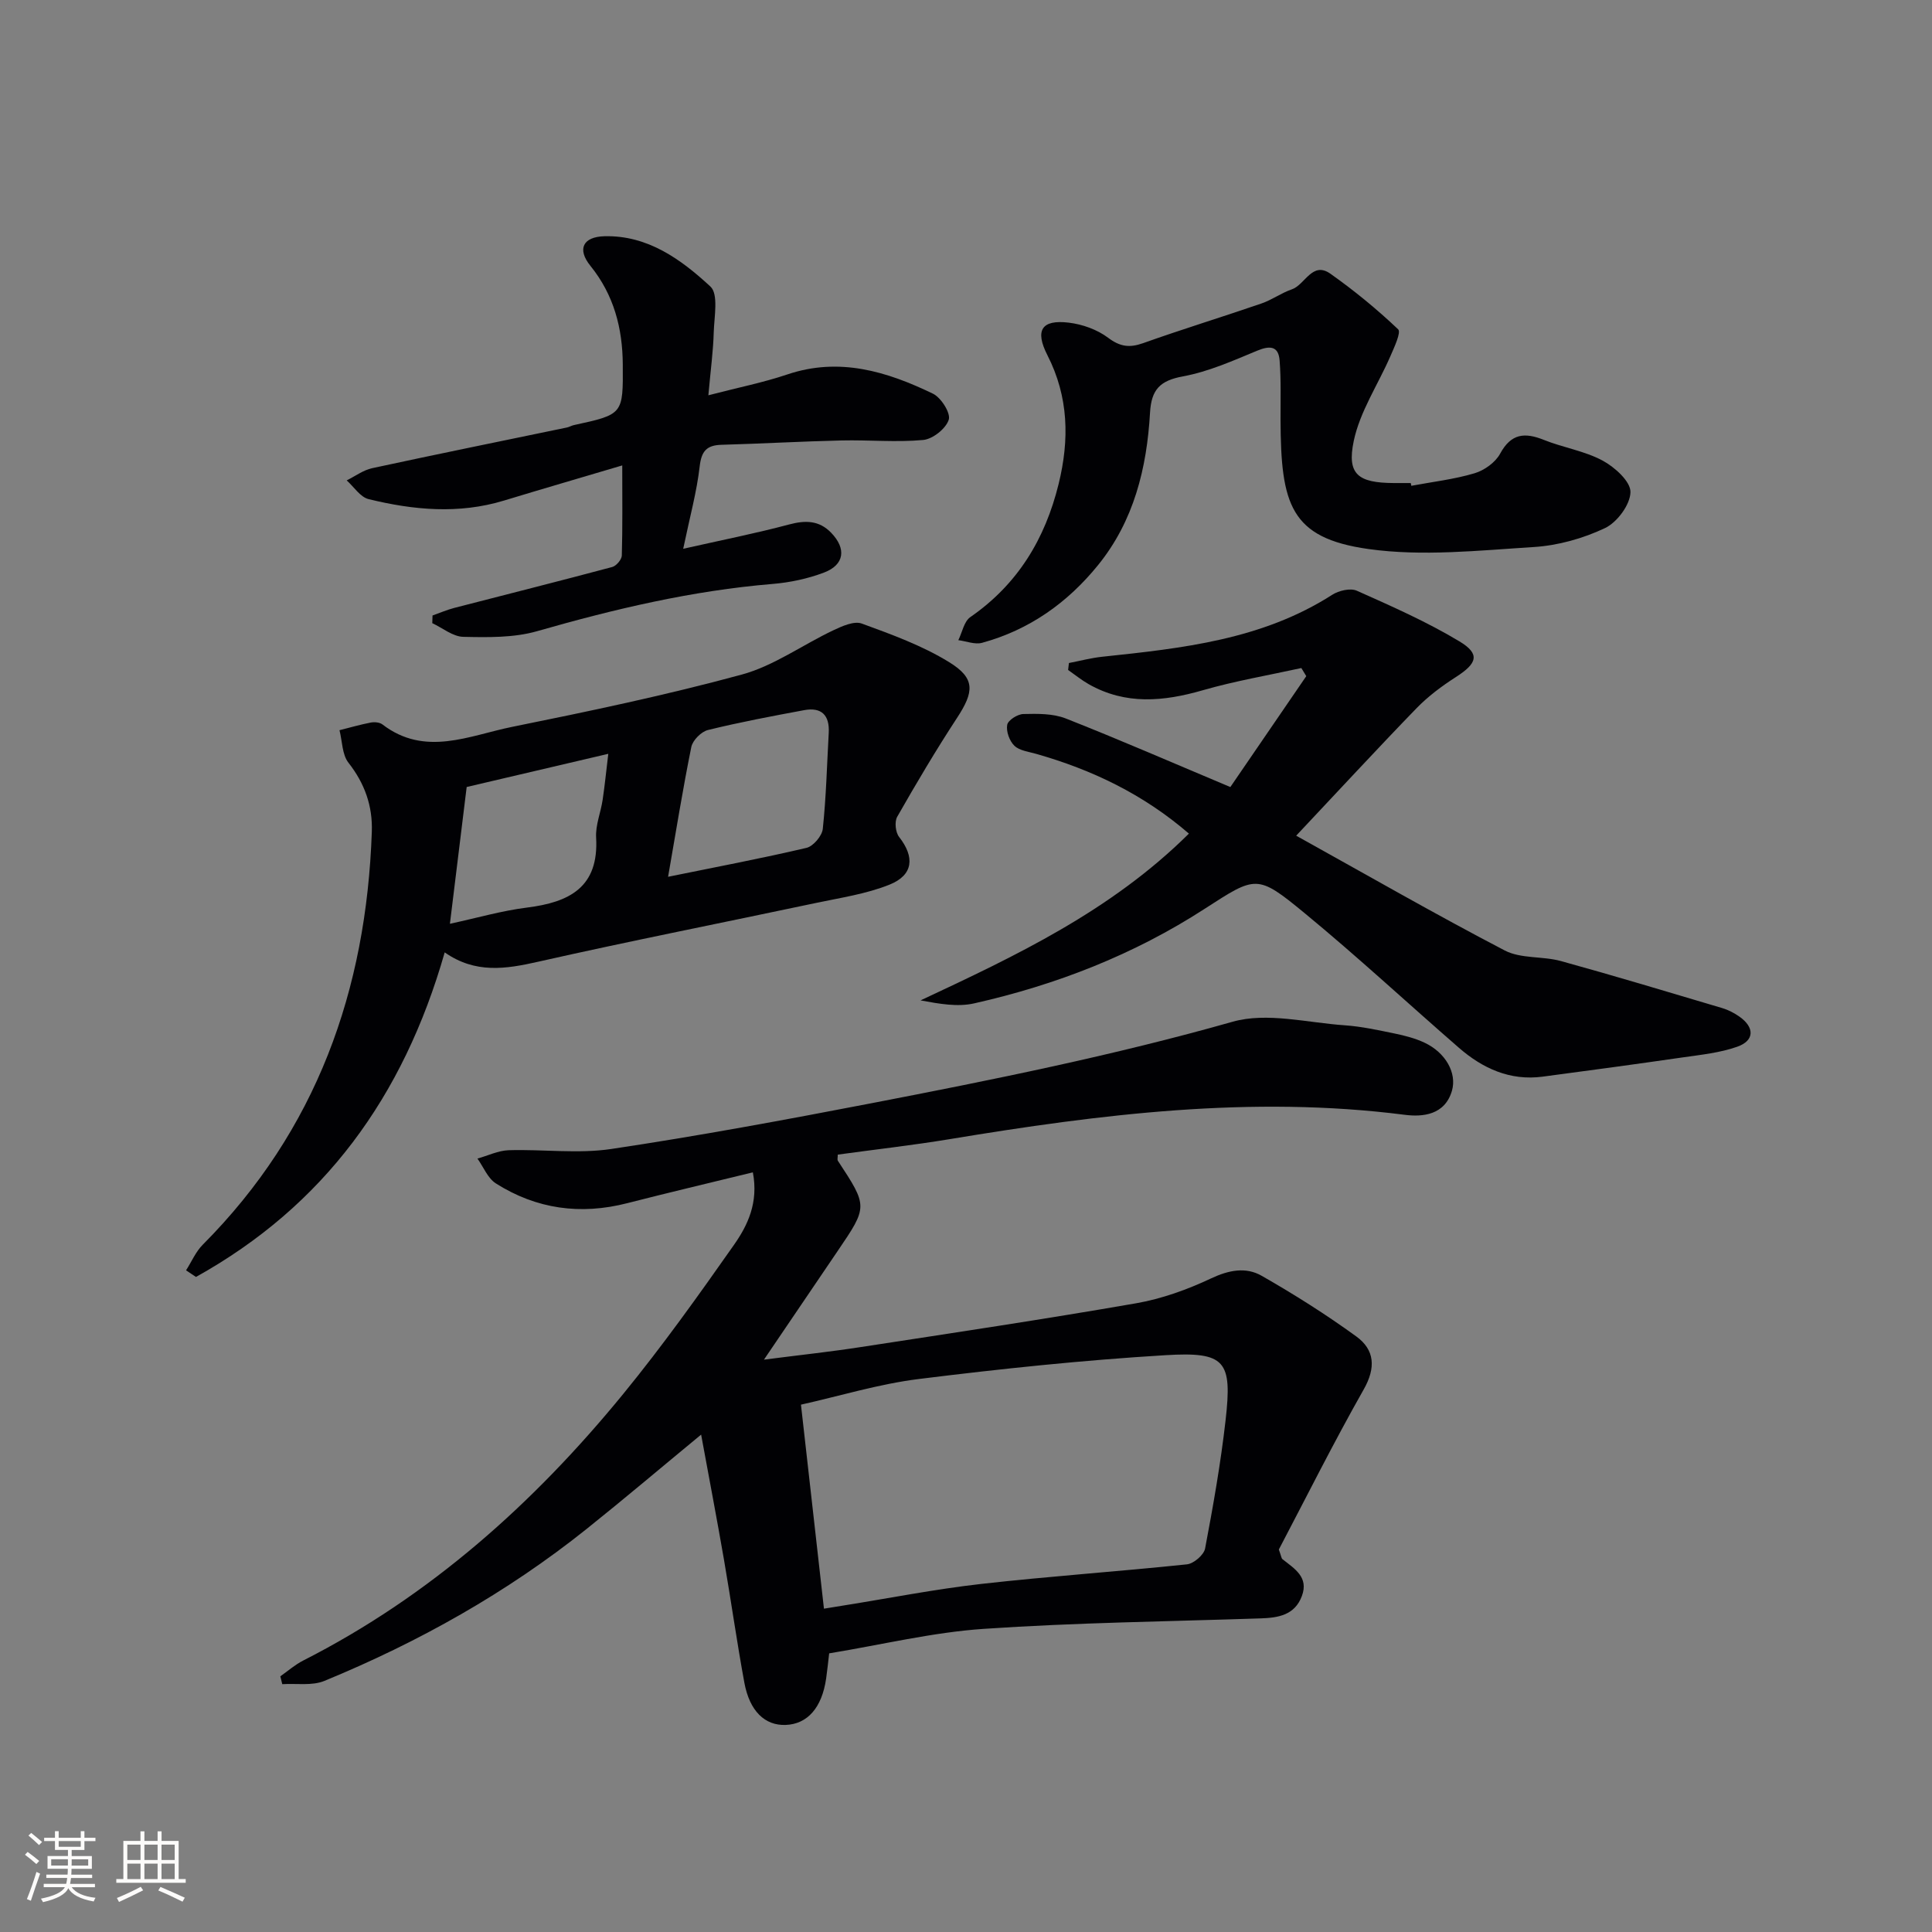 <svg enable-background="new 0 0 400 400" viewBox="0 0 400 400" xmlns="http://www.w3.org/2000/svg"><rect x="0" y="0" width="400" height="400" fill="#808080" stroke="none"/><g fill="#010104"><path d="m58.04 347.06c1.57-1.1 3.04-2.4 4.73-3.26 26.3-13.37 47.77-32.58 66.28-55.22 8.09-9.9 15.54-20.34 22.89-30.81 2.86-4.07 5.13-8.77 3.93-15.05-9 2.2-17.51 4.21-25.99 6.38-9.68 2.49-18.82 1.24-27.22-4.09-1.68-1.07-2.56-3.39-3.81-5.14 2.16-.6 4.3-1.66 6.47-1.73 7.09-.22 14.32.78 21.27-.26 18.04-2.7 35.99-6.03 53.9-9.48 25.07-4.84 50.08-9.88 74.71-16.86 7.12-2.02 15.48.21 23.25.74 3.46.24 6.89 1 10.3 1.7 2.09.43 4.22.98 6.15 1.88 4.41 2.06 6.77 6.31 5.71 9.97-1.47 5.04-6.06 5.45-9.76 4.98-31.75-4.06-63.01-.13-94.24 5.04-7.69 1.27-15.44 2.14-23.16 3.2 0 .64-.13 1.04.02 1.27 6.22 9.47 6.22 9.47-.05 18.7-4.75 7-9.5 14.01-15.25 22.48 7.54-.97 13.8-1.64 20.01-2.6 19.03-2.92 38.07-5.77 57.04-9.07 5.33-.93 10.62-2.84 15.52-5.15 3.67-1.73 7.2-2.41 10.46-.55 6.74 3.85 13.33 8.01 19.61 12.57 3.8 2.76 4.09 6.46 1.53 10.97-6.29 11.1-12 22.54-17.57 33.14.51 1.41.53 1.83.75 2 2.47 1.96 5.49 3.7 4.02 7.63-1.47 3.96-4.89 4.51-8.56 4.63-19.12.64-38.27.87-57.35 2.17-10.54.72-20.96 3.26-31.96 5.07-.2 1.72-.38 3.48-.63 5.23-.87 6.02-3.86 9.42-8.38 9.59-4.29.16-7.46-2.85-8.55-8.75-1.56-8.48-2.76-17.03-4.23-25.53-1.46-8.43-3.07-16.84-4.72-25.83-8.4 6.93-16 13.37-23.78 19.59-16.49 13.17-34.74 23.39-54.21 31.4-2.57 1.06-5.8.49-8.73.68-.13-.55-.27-1.09-.4-1.63zm112.55-14c1.5-.25 2.78-.46 4.06-.66 9.48-1.51 18.93-3.38 28.46-4.46 14.18-1.6 28.44-2.57 42.64-4.06 1.4-.15 3.5-1.95 3.75-3.27 1.67-8.8 3.23-17.64 4.24-26.53 1.41-12.36 0-14.26-12.5-13.5-17.05 1.03-34.07 2.82-51.02 4.93-8.27 1.03-16.37 3.52-24.39 5.31 1.63 14.47 3.15 27.96 4.76 42.24z"/><path d="m92.07 197.18c-8.56 29.99-25.09 52.52-51.5 67.2-.68-.46-1.36-.91-2.05-1.37 1.14-1.78 2-3.85 3.46-5.31 23.55-23.65 33.87-52.69 35-85.49.19-5.34-1.47-10-4.83-14.29-1.33-1.69-1.28-4.46-1.86-6.74 2.15-.54 4.28-1.16 6.45-1.58.77-.15 1.85-.06 2.43.38 8.83 6.78 17.98 2.3 26.86.51 15.92-3.22 31.86-6.56 47.52-10.82 6.67-1.81 12.62-6.17 18.99-9.18 1.82-.86 4.29-1.97 5.88-1.39 6.19 2.26 12.52 4.56 18.09 7.99 5.48 3.37 5.18 6.14 1.61 11.58-4.36 6.66-8.42 13.52-12.36 20.43-.59 1.03-.36 3.23.39 4.18 3.25 4.14 2.99 7.87-1.97 9.87-4.85 1.95-10.18 2.72-15.35 3.82-19.14 4.06-38.34 7.84-57.43 12.15-6.67 1.51-12.98 2.51-19.33-1.94zm46.25-15.65c9.91-2.02 19.33-3.8 28.66-5.99 1.4-.33 3.22-2.48 3.37-3.94.7-6.59.86-13.24 1.23-19.87.2-3.63-1.47-5.37-5.09-4.7-6.66 1.24-13.33 2.49-19.91 4.11-1.39.34-3.16 2.12-3.45 3.51-1.77 8.73-3.18 17.53-4.81 26.88zm-45.17 9.73c5.65-1.22 10.76-2.71 15.98-3.36 8.77-1.1 14.88-4.2 14.29-14.49-.15-2.57.96-5.19 1.35-7.81.45-3.02.75-6.07 1.17-9.53-10.27 2.41-19.84 4.65-29.32 6.87-1.09 8.94-2.23 18.25-3.47 28.32z"/><path d="m221.31 137.27c2.31-.44 4.6-1.06 6.92-1.3 16.54-1.75 33.05-3.51 47.58-12.82 1.37-.88 3.76-1.44 5.1-.85 7.22 3.22 14.5 6.43 21.25 10.49 4.35 2.62 3.69 4.55-.74 7.39-2.92 1.87-5.77 4-8.17 6.48-8.08 8.33-15.95 16.87-24.89 26.36 14.75 8.19 28.82 16.28 43.19 23.77 3.35 1.74 7.84 1.14 11.64 2.19 11.17 3.08 22.26 6.43 33.37 9.73 1.25.37 2.48 1.01 3.55 1.76 3.2 2.24 3.16 4.99-.45 6.25-3.55 1.25-7.42 1.65-11.18 2.19-9.69 1.4-19.39 2.72-29.09 4-6.75.89-12.4-1.69-17.34-5.98-10.67-9.27-21.04-18.9-31.95-27.88-9.85-8.11-10.05-7.76-20.72-.87-14.67 9.49-30.72 15.74-47.7 19.56-3.42.77-7.15.11-11.09-.62 19.75-9.25 39.4-18.5 55.56-34.53-9.46-8.17-20.06-13.22-31.62-16.51-1.56-.45-3.45-.66-4.51-1.68-1.02-.98-1.74-2.98-1.49-4.33.17-.96 2.15-2.22 3.35-2.24 2.93-.07 6.12-.12 8.77.92 11.08 4.36 22.01 9.13 34.08 14.2 4.95-7.23 10.33-15.1 15.72-22.96-.34-.56-.68-1.12-1.02-1.68-6.81 1.5-13.72 2.67-20.41 4.6-8.12 2.34-15.97 3.08-23.62-1.26-1.49-.85-2.84-1.95-4.26-2.94.06-.48.11-.96.17-1.44z"/><path d="m292.2 100.58c4.37-.82 8.83-1.33 13.07-2.59 2.04-.6 4.34-2.25 5.32-4.07 2.28-4.2 5.1-4.43 9.06-2.84 3.99 1.6 8.41 2.27 12.15 4.28 2.51 1.35 5.81 4.32 5.77 6.52-.04 2.6-2.76 6.27-5.28 7.46-4.54 2.15-9.75 3.61-14.76 3.92-11.39.71-23.03 1.98-34.21.41-16.2-2.28-18.12-9.26-18.2-26.66-.02-4.13.13-8.27-.19-12.38-.23-2.99-1.99-3.12-4.63-2.03-5.01 2.08-10.09 4.35-15.36 5.32-4.79.88-6.57 2.73-6.84 7.54-.66 11.44-3.33 22.38-10.76 31.54-6.33 7.81-14.25 13.42-24.02 16.09-1.48.4-3.26-.34-4.91-.55.81-1.63 1.18-3.88 2.49-4.78 9.81-6.79 15.48-16.17 18.28-27.57 2.25-9.17 2.08-18.02-2.32-26.64-2.65-5.19-1.2-7.42 4.41-6.75 2.83.34 5.89 1.43 8.14 3.12 2.48 1.87 4.42 2.13 7.25 1.13 8.11-2.89 16.35-5.41 24.49-8.21 2.19-.75 4.14-2.19 6.32-2.94 2.75-.95 4.21-5.9 7.99-3.22 4.93 3.49 9.64 7.35 14.01 11.5.66.62-.83 3.77-1.63 5.62-2.54 5.84-6.28 11.4-7.56 17.49-1.47 6.97.94 8.68 8.3 8.72 1.17.01 2.33 0 3.5 0 .04.18.08.37.12.57z"/><path d="m146.66 81.84c6.22-1.62 11.38-2.64 16.33-4.31 10.78-3.64 20.63-.63 30.17 3.98 1.68.81 3.7 4.01 3.27 5.38-.58 1.84-3.3 4.01-5.28 4.2-5.57.52-11.24-.03-16.86.1-8.31.19-16.61.67-24.92.9-3.08.09-4.15 1.32-4.51 4.49-.6 5.23-2.02 10.37-3.41 17.04 7.92-1.79 14.98-3.18 21.91-5.03 3.37-.9 6.22-.88 8.72 1.71 3.18 3.28 2.77 6.63-1.47 8.24-3.37 1.28-7.05 2.06-10.65 2.36-16.65 1.38-32.75 5.19-48.76 9.78-4.82 1.38-10.18 1.28-15.27 1.17-2.16-.04-4.29-1.83-6.43-2.83.02-.53.03-1.06.05-1.59 1.5-.53 2.97-1.17 4.51-1.57 10.9-2.82 21.82-5.56 32.7-8.47.84-.23 1.96-1.54 1.98-2.38.17-5.89.09-11.79.09-18.65-8.65 2.57-16.57 4.87-24.46 7.27-9.39 2.86-18.77 1.98-28.05-.29-1.73-.42-3.04-2.54-4.54-3.88 1.76-.87 3.43-2.13 5.28-2.53 13.42-2.9 26.87-5.63 40.31-8.42.48-.1.93-.38 1.41-.49 10.26-2.23 10.23-2.23 10.16-12.56-.05-7.53-1.84-14.4-6.7-20.42-2.8-3.46-1.56-6.02 2.93-6.13 8.96-.22 15.85 4.81 21.91 10.41 1.71 1.58.79 6.25.69 9.49-.1 3.8-.62 7.58-1.11 13.03z"/></g><path d="m5.17 384 .55-.58c.85.61 1.65 1.24 2.4 1.87l-.59.64c-.83-.73-1.62-1.38-2.36-1.93m1.22 9.53-.82-.34c.71-1.76 1.37-3.64 1.98-5.63.24.13.5.25.76.36-.6 1.67-1.24 3.54-1.92 5.61m-.5-13.5.57-.54c.56.44 1.31 1.06 2.26 1.87l-.64.64c-.68-.66-1.41-1.32-2.19-1.97m3.25.46h2.24v-1.36h.77v1.36h4.57v-1.36h.76v1.36h2.28v.69h-2.28v1.84h-2.64v1.26h4.18v2.64h-4.21c0 .45-.02.86-.05 1.21h4.32v.69h-4.38c-.04.34-.1.75-.19 1.22h5.15v.69h-4.82c.87 1.19 2.51 1.92 4.93 2.19-.17.31-.3.57-.37.76-2.77-.49-4.52-1.41-5.26-2.76-.56 1.26-2.3 2.23-5.24 2.9-.12-.25-.26-.48-.43-.72 2.73-.55 4.38-1.34 4.96-2.38h-4.38v-.69h4.65c.1-.38.17-.79.21-1.22h-4.32v-.69h4.4c.03-.34.05-.75.05-1.21h-4.2v-2.64h4.23v-1.26h-2.69v-1.84h-2.24zm1.46 4.46v1.29h3.45c.01-.4.02-.57.01-.53v-.32-.45h-3.46zm1.55-2.59h4.57v-1.19h-4.57zm6.11 2.59h-3.42v.77c-.01.19-.01.37-.02.53h3.44z" fill="#fcfbfa"/><path d="m32.63 379.16h.82v1.98h3.54v7.89h1.46v.78h-14.37v-.78h1.46v-7.89h3.54v-1.98h.82v1.98h2.73zm-3.49 11.48.5.73c-1.61.82-3.28 1.63-5 2.41-.13-.27-.28-.55-.44-.82 1.75-.72 3.4-1.49 4.94-2.32m-2.78-5.55h2.73v-3.18h-2.73zm0 3.95h2.73v-3.2h-2.73zm3.54-3.95h2.73v-3.18h-2.73zm0 3.95h2.73v-3.2h-2.73zm7.89 4.68c-1.84-.92-3.51-1.7-5.02-2.32l.45-.73c1.89.8 3.57 1.55 5.04 2.23zm-1.62-11.81h-2.73v3.18h2.73zm-2.73 7.13h2.73v-3.2h-2.73z" fill="#fcfbfa"/></svg>